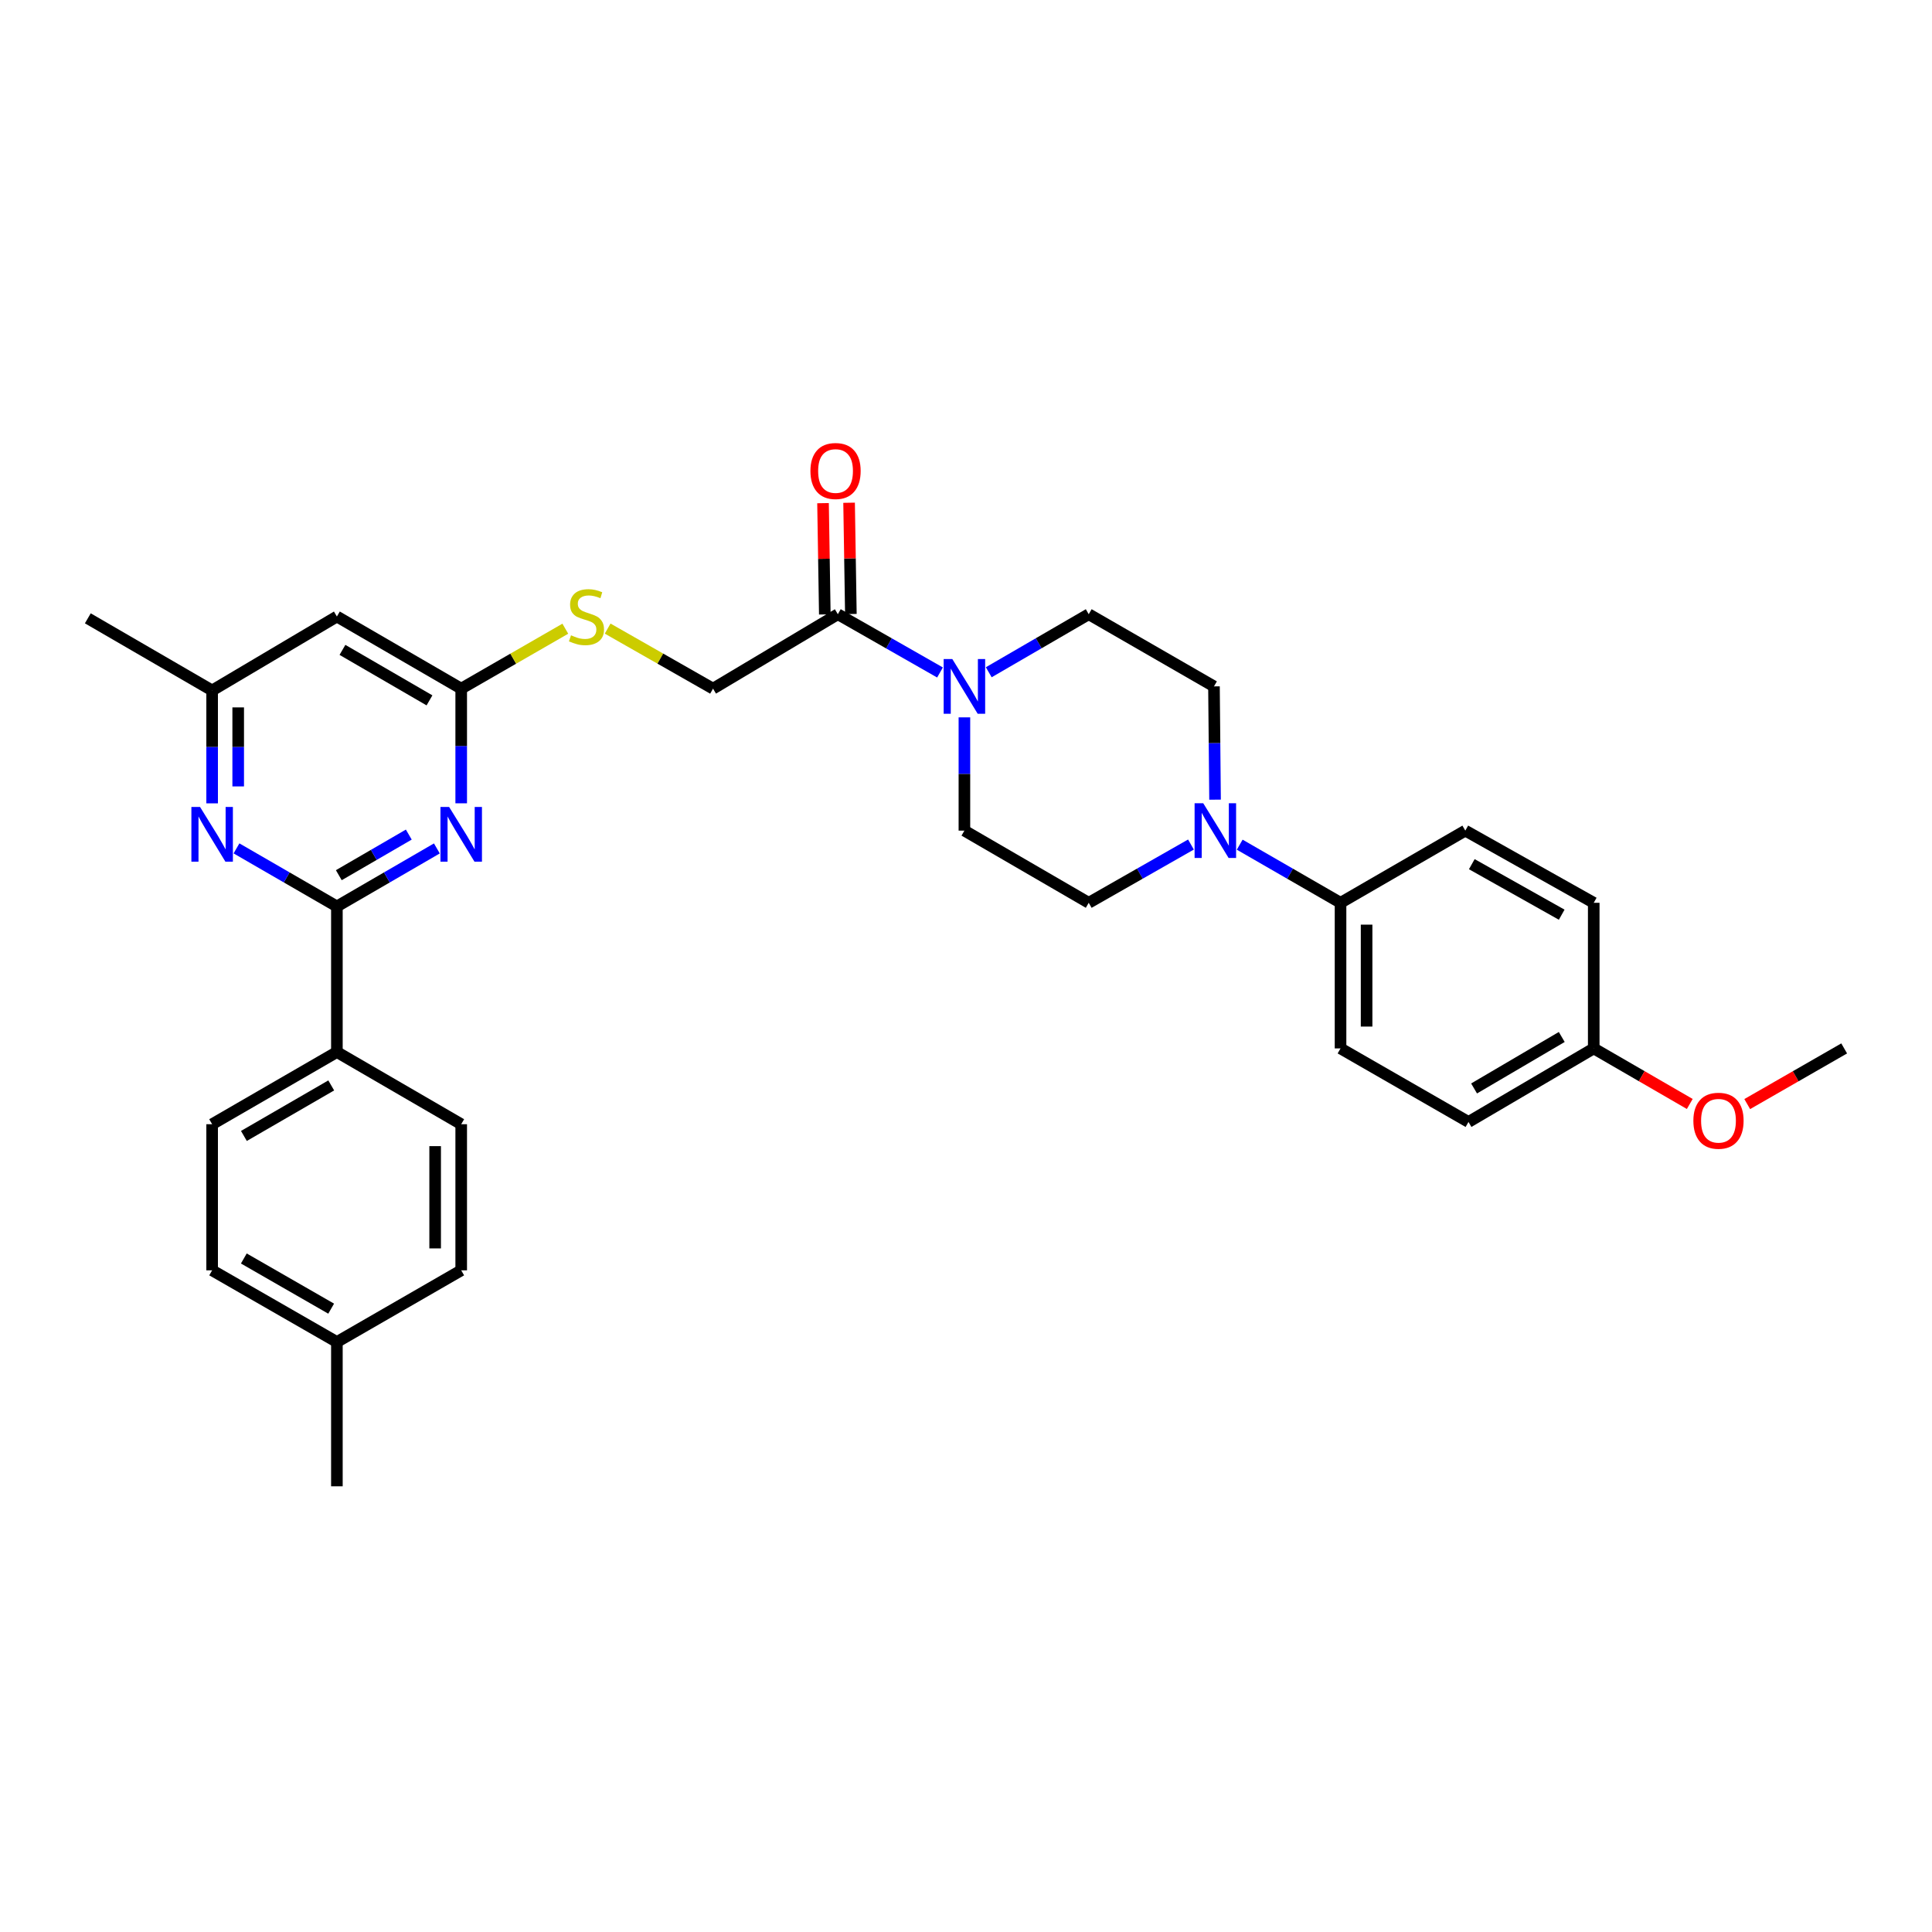 <?xml version='1.0' encoding='iso-8859-1'?>
<svg version='1.1' baseProfile='full'
              xmlns='http://www.w3.org/2000/svg'
                      xmlns:rdkit='http://www.rdkit.org/xml'
                      xmlns:xlink='http://www.w3.org/1999/xlink'
                  xml:space='preserve'
width='1000px' height='1000px' viewBox='0 0 1000 1000'>
<!-- END OF HEADER -->
<rect style='opacity:1.0;fill:#FFFFFF;stroke:none' width='1000' height='1000' x='0' y='0'> </rect>
<path class='bond-0' d='M 174.374,469.169 L 200.248,454.157' style='fill:none;fill-rule:evenodd;stroke:#000000;stroke-width:6px;stroke-linecap:butt;stroke-linejoin:miter;stroke-opacity:1' />
<path class='bond-0' d='M 200.248,454.157 L 226.122,439.146' style='fill:none;fill-rule:evenodd;stroke:#0000FF;stroke-width:6px;stroke-linecap:butt;stroke-linejoin:miter;stroke-opacity:1' />
<path class='bond-0' d='M 175.367,452.998 L 193.479,442.49' style='fill:none;fill-rule:evenodd;stroke:#000000;stroke-width:6px;stroke-linecap:butt;stroke-linejoin:miter;stroke-opacity:1' />
<path class='bond-0' d='M 193.479,442.49 L 211.59,431.982' style='fill:none;fill-rule:evenodd;stroke:#0000FF;stroke-width:6px;stroke-linecap:butt;stroke-linejoin:miter;stroke-opacity:1' />
<path class='bond-1' d='M 174.374,469.169 L 148.39,454.146' style='fill:none;fill-rule:evenodd;stroke:#000000;stroke-width:6px;stroke-linecap:butt;stroke-linejoin:miter;stroke-opacity:1' />
<path class='bond-1' d='M 148.39,454.146 L 122.407,439.123' style='fill:none;fill-rule:evenodd;stroke:#0000FF;stroke-width:6px;stroke-linecap:butt;stroke-linejoin:miter;stroke-opacity:1' />
<path class='bond-7' d='M 174.374,469.169 L 174.374,544.532' style='fill:none;fill-rule:evenodd;stroke:#000000;stroke-width:6px;stroke-linecap:butt;stroke-linejoin:miter;stroke-opacity:1' />
<path class='bond-4' d='M 238.721,415.791 L 238.721,386.117' style='fill:none;fill-rule:evenodd;stroke:#0000FF;stroke-width:6px;stroke-linecap:butt;stroke-linejoin:miter;stroke-opacity:1' />
<path class='bond-4' d='M 238.721,386.117 L 238.721,356.443' style='fill:none;fill-rule:evenodd;stroke:#000000;stroke-width:6px;stroke-linecap:butt;stroke-linejoin:miter;stroke-opacity:1' />
<path class='bond-8' d='M 109.802,415.814 L 109.802,386.597' style='fill:none;fill-rule:evenodd;stroke:#0000FF;stroke-width:6px;stroke-linecap:butt;stroke-linejoin:miter;stroke-opacity:1' />
<path class='bond-8' d='M 109.802,386.597 L 109.802,357.379' style='fill:none;fill-rule:evenodd;stroke:#000000;stroke-width:6px;stroke-linecap:butt;stroke-linejoin:miter;stroke-opacity:1' />
<path class='bond-8' d='M 123.29,407.049 L 123.29,386.597' style='fill:none;fill-rule:evenodd;stroke:#0000FF;stroke-width:6px;stroke-linecap:butt;stroke-linejoin:miter;stroke-opacity:1' />
<path class='bond-8' d='M 123.29,386.597 L 123.29,366.145' style='fill:none;fill-rule:evenodd;stroke:#000000;stroke-width:6px;stroke-linecap:butt;stroke-linejoin:miter;stroke-opacity:1' />
<path class='bond-2' d='M 486.55,348.074 L 460.109,332.996' style='fill:none;fill-rule:evenodd;stroke:#0000FF;stroke-width:6px;stroke-linecap:butt;stroke-linejoin:miter;stroke-opacity:1' />
<path class='bond-2' d='M 460.109,332.996 L 433.667,317.918' style='fill:none;fill-rule:evenodd;stroke:#000000;stroke-width:6px;stroke-linecap:butt;stroke-linejoin:miter;stroke-opacity:1' />
<path class='bond-11' d='M 511.776,347.959 L 537.649,332.939' style='fill:none;fill-rule:evenodd;stroke:#0000FF;stroke-width:6px;stroke-linecap:butt;stroke-linejoin:miter;stroke-opacity:1' />
<path class='bond-11' d='M 537.649,332.939 L 563.523,317.918' style='fill:none;fill-rule:evenodd;stroke:#000000;stroke-width:6px;stroke-linecap:butt;stroke-linejoin:miter;stroke-opacity:1' />
<path class='bond-12' d='M 499.176,371.3 L 499.176,400.616' style='fill:none;fill-rule:evenodd;stroke:#0000FF;stroke-width:6px;stroke-linecap:butt;stroke-linejoin:miter;stroke-opacity:1' />
<path class='bond-12' d='M 499.176,400.616 L 499.176,429.932' style='fill:none;fill-rule:evenodd;stroke:#000000;stroke-width:6px;stroke-linecap:butt;stroke-linejoin:miter;stroke-opacity:1' />
<path class='bond-3' d='M 616.436,437.129 L 589.98,452.208' style='fill:none;fill-rule:evenodd;stroke:#0000FF;stroke-width:6px;stroke-linecap:butt;stroke-linejoin:miter;stroke-opacity:1' />
<path class='bond-3' d='M 589.98,452.208 L 563.523,467.288' style='fill:none;fill-rule:evenodd;stroke:#000000;stroke-width:6px;stroke-linecap:butt;stroke-linejoin:miter;stroke-opacity:1' />
<path class='bond-9' d='M 641.672,437.202 L 667.765,452.245' style='fill:none;fill-rule:evenodd;stroke:#0000FF;stroke-width:6px;stroke-linecap:butt;stroke-linejoin:miter;stroke-opacity:1' />
<path class='bond-9' d='M 667.765,452.245 L 693.859,467.288' style='fill:none;fill-rule:evenodd;stroke:#000000;stroke-width:6px;stroke-linecap:butt;stroke-linejoin:miter;stroke-opacity:1' />
<path class='bond-33' d='M 628.909,413.906 L 628.63,384.59' style='fill:none;fill-rule:evenodd;stroke:#0000FF;stroke-width:6px;stroke-linecap:butt;stroke-linejoin:miter;stroke-opacity:1' />
<path class='bond-33' d='M 628.63,384.59 L 628.35,355.274' style='fill:none;fill-rule:evenodd;stroke:#000000;stroke-width:6px;stroke-linecap:butt;stroke-linejoin:miter;stroke-opacity:1' />
<path class='bond-10' d='M 238.721,356.443 L 265.663,340.929' style='fill:none;fill-rule:evenodd;stroke:#000000;stroke-width:6px;stroke-linecap:butt;stroke-linejoin:miter;stroke-opacity:1' />
<path class='bond-10' d='M 265.663,340.929 L 292.605,325.415' style='fill:none;fill-rule:evenodd;stroke:#CCCC00;stroke-width:6px;stroke-linecap:butt;stroke-linejoin:miter;stroke-opacity:1' />
<path class='bond-31' d='M 238.721,356.443 L 174.374,319.11' style='fill:none;fill-rule:evenodd;stroke:#000000;stroke-width:6px;stroke-linecap:butt;stroke-linejoin:miter;stroke-opacity:1' />
<path class='bond-31' d='M 222.3,362.51 L 177.257,336.377' style='fill:none;fill-rule:evenodd;stroke:#000000;stroke-width:6px;stroke-linecap:butt;stroke-linejoin:miter;stroke-opacity:1' />
<path class='bond-5' d='M 433.667,317.918 L 369.065,356.443' style='fill:none;fill-rule:evenodd;stroke:#000000;stroke-width:6px;stroke-linecap:butt;stroke-linejoin:miter;stroke-opacity:1' />
<path class='bond-16' d='M 440.41,317.81 L 439.948,289.013' style='fill:none;fill-rule:evenodd;stroke:#000000;stroke-width:6px;stroke-linecap:butt;stroke-linejoin:miter;stroke-opacity:1' />
<path class='bond-16' d='M 439.948,289.013 L 439.485,260.217' style='fill:none;fill-rule:evenodd;stroke:#FF0000;stroke-width:6px;stroke-linecap:butt;stroke-linejoin:miter;stroke-opacity:1' />
<path class='bond-16' d='M 426.923,318.026 L 426.461,289.23' style='fill:none;fill-rule:evenodd;stroke:#000000;stroke-width:6px;stroke-linecap:butt;stroke-linejoin:miter;stroke-opacity:1' />
<path class='bond-16' d='M 426.461,289.23 L 425.999,260.433' style='fill:none;fill-rule:evenodd;stroke:#FF0000;stroke-width:6px;stroke-linecap:butt;stroke-linejoin:miter;stroke-opacity:1' />
<path class='bond-6' d='M 174.374,319.11 L 109.802,357.379' style='fill:none;fill-rule:evenodd;stroke:#000000;stroke-width:6px;stroke-linecap:butt;stroke-linejoin:miter;stroke-opacity:1' />
<path class='bond-17' d='M 174.374,544.532 L 109.802,581.894' style='fill:none;fill-rule:evenodd;stroke:#000000;stroke-width:6px;stroke-linecap:butt;stroke-linejoin:miter;stroke-opacity:1' />
<path class='bond-17' d='M 171.444,561.811 L 126.243,587.965' style='fill:none;fill-rule:evenodd;stroke:#000000;stroke-width:6px;stroke-linecap:butt;stroke-linejoin:miter;stroke-opacity:1' />
<path class='bond-18' d='M 174.374,544.532 L 238.721,581.894' style='fill:none;fill-rule:evenodd;stroke:#000000;stroke-width:6px;stroke-linecap:butt;stroke-linejoin:miter;stroke-opacity:1' />
<path class='bond-28' d='M 109.802,357.379 L 45.455,320.046' style='fill:none;fill-rule:evenodd;stroke:#000000;stroke-width:6px;stroke-linecap:butt;stroke-linejoin:miter;stroke-opacity:1' />
<path class='bond-19' d='M 693.859,467.288 L 693.859,542.658' style='fill:none;fill-rule:evenodd;stroke:#000000;stroke-width:6px;stroke-linecap:butt;stroke-linejoin:miter;stroke-opacity:1' />
<path class='bond-19' d='M 707.347,478.593 L 707.347,531.353' style='fill:none;fill-rule:evenodd;stroke:#000000;stroke-width:6px;stroke-linecap:butt;stroke-linejoin:miter;stroke-opacity:1' />
<path class='bond-20' d='M 693.859,467.288 L 758.439,429.932' style='fill:none;fill-rule:evenodd;stroke:#000000;stroke-width:6px;stroke-linecap:butt;stroke-linejoin:miter;stroke-opacity:1' />
<path class='bond-15' d='M 314.521,325.359 L 341.793,340.901' style='fill:none;fill-rule:evenodd;stroke:#CCCC00;stroke-width:6px;stroke-linecap:butt;stroke-linejoin:miter;stroke-opacity:1' />
<path class='bond-15' d='M 341.793,340.901 L 369.065,356.443' style='fill:none;fill-rule:evenodd;stroke:#000000;stroke-width:6px;stroke-linecap:butt;stroke-linejoin:miter;stroke-opacity:1' />
<path class='bond-13' d='M 563.523,317.918 L 628.35,355.274' style='fill:none;fill-rule:evenodd;stroke:#000000;stroke-width:6px;stroke-linecap:butt;stroke-linejoin:miter;stroke-opacity:1' />
<path class='bond-14' d='M 499.176,429.932 L 563.523,467.288' style='fill:none;fill-rule:evenodd;stroke:#000000;stroke-width:6px;stroke-linecap:butt;stroke-linejoin:miter;stroke-opacity:1' />
<path class='bond-25' d='M 109.802,581.894 L 109.802,657.52' style='fill:none;fill-rule:evenodd;stroke:#000000;stroke-width:6px;stroke-linecap:butt;stroke-linejoin:miter;stroke-opacity:1' />
<path class='bond-24' d='M 238.721,581.894 L 238.721,657.52' style='fill:none;fill-rule:evenodd;stroke:#000000;stroke-width:6px;stroke-linecap:butt;stroke-linejoin:miter;stroke-opacity:1' />
<path class='bond-24' d='M 225.233,593.238 L 225.233,646.176' style='fill:none;fill-rule:evenodd;stroke:#000000;stroke-width:6px;stroke-linecap:butt;stroke-linejoin:miter;stroke-opacity:1' />
<path class='bond-23' d='M 693.859,542.658 L 760.087,580.725' style='fill:none;fill-rule:evenodd;stroke:#000000;stroke-width:6px;stroke-linecap:butt;stroke-linejoin:miter;stroke-opacity:1' />
<path class='bond-22' d='M 758.439,429.932 L 824.914,467.288' style='fill:none;fill-rule:evenodd;stroke:#000000;stroke-width:6px;stroke-linecap:butt;stroke-linejoin:miter;stroke-opacity:1' />
<path class='bond-22' d='M 761.802,447.295 L 808.335,473.443' style='fill:none;fill-rule:evenodd;stroke:#000000;stroke-width:6px;stroke-linecap:butt;stroke-linejoin:miter;stroke-opacity:1' />
<path class='bond-21' d='M 824.914,542.658 L 824.914,467.288' style='fill:none;fill-rule:evenodd;stroke:#000000;stroke-width:6px;stroke-linecap:butt;stroke-linejoin:miter;stroke-opacity:1' />
<path class='bond-27' d='M 824.914,542.658 L 849.768,557.036' style='fill:none;fill-rule:evenodd;stroke:#000000;stroke-width:6px;stroke-linecap:butt;stroke-linejoin:miter;stroke-opacity:1' />
<path class='bond-27' d='M 849.768,557.036 L 874.621,571.414' style='fill:none;fill-rule:evenodd;stroke:#FF0000;stroke-width:6px;stroke-linecap:butt;stroke-linejoin:miter;stroke-opacity:1' />
<path class='bond-34' d='M 824.914,542.658 L 760.087,580.725' style='fill:none;fill-rule:evenodd;stroke:#000000;stroke-width:6px;stroke-linecap:butt;stroke-linejoin:miter;stroke-opacity:1' />
<path class='bond-34' d='M 808.36,536.737 L 762.981,563.384' style='fill:none;fill-rule:evenodd;stroke:#000000;stroke-width:6px;stroke-linecap:butt;stroke-linejoin:miter;stroke-opacity:1' />
<path class='bond-26' d='M 238.721,657.52 L 174.374,694.62' style='fill:none;fill-rule:evenodd;stroke:#000000;stroke-width:6px;stroke-linecap:butt;stroke-linejoin:miter;stroke-opacity:1' />
<path class='bond-32' d='M 109.802,657.52 L 174.374,694.62' style='fill:none;fill-rule:evenodd;stroke:#000000;stroke-width:6px;stroke-linecap:butt;stroke-linejoin:miter;stroke-opacity:1' />
<path class='bond-32' d='M 126.207,651.389 L 171.408,677.36' style='fill:none;fill-rule:evenodd;stroke:#000000;stroke-width:6px;stroke-linecap:butt;stroke-linejoin:miter;stroke-opacity:1' />
<path class='bond-29' d='M 174.374,694.62 L 174.374,769.309' style='fill:none;fill-rule:evenodd;stroke:#000000;stroke-width:6px;stroke-linecap:butt;stroke-linejoin:miter;stroke-opacity:1' />
<path class='bond-30' d='M 904.362,571.472 L 929.454,557.065' style='fill:none;fill-rule:evenodd;stroke:#FF0000;stroke-width:6px;stroke-linecap:butt;stroke-linejoin:miter;stroke-opacity:1' />
<path class='bond-30' d='M 929.454,557.065 L 954.545,542.658' style='fill:none;fill-rule:evenodd;stroke:#000000;stroke-width:6px;stroke-linecap:butt;stroke-linejoin:miter;stroke-opacity:1' />
<path  class='atom-1' d='M 232.461 417.676
L 241.741 432.676
Q 242.661 434.156, 244.141 436.836
Q 245.621 439.516, 245.701 439.676
L 245.701 417.676
L 249.461 417.676
L 249.461 445.996
L 245.581 445.996
L 235.621 429.596
Q 234.461 427.676, 233.221 425.476
Q 232.021 423.276, 231.661 422.596
L 231.661 445.996
L 227.981 445.996
L 227.981 417.676
L 232.461 417.676
' fill='#0000FF'/>
<path  class='atom-2' d='M 103.542 417.676
L 112.822 432.676
Q 113.742 434.156, 115.222 436.836
Q 116.702 439.516, 116.782 439.676
L 116.782 417.676
L 120.542 417.676
L 120.542 445.996
L 116.662 445.996
L 106.702 429.596
Q 105.542 427.676, 104.302 425.476
Q 103.102 423.276, 102.742 422.596
L 102.742 445.996
L 99.062 445.996
L 99.062 417.676
L 103.542 417.676
' fill='#0000FF'/>
<path  class='atom-3' d='M 492.916 341.114
L 502.196 356.114
Q 503.116 357.594, 504.596 360.274
Q 506.076 362.954, 506.156 363.114
L 506.156 341.114
L 509.916 341.114
L 509.916 369.434
L 506.036 369.434
L 496.076 353.034
Q 494.916 351.114, 493.676 348.914
Q 492.476 346.714, 492.116 346.034
L 492.116 369.434
L 488.436 369.434
L 488.436 341.114
L 492.916 341.114
' fill='#0000FF'/>
<path  class='atom-4' d='M 622.802 415.772
L 632.082 430.772
Q 633.002 432.252, 634.482 434.932
Q 635.962 437.612, 636.042 437.772
L 636.042 415.772
L 639.802 415.772
L 639.802 444.092
L 635.922 444.092
L 625.962 427.692
Q 624.802 425.772, 623.562 423.572
Q 622.362 421.372, 622.002 420.692
L 622.002 444.092
L 618.322 444.092
L 618.322 415.772
L 622.802 415.772
' fill='#0000FF'/>
<path  class='atom-11' d='M 295.556 328.83
Q 295.876 328.95, 297.196 329.51
Q 298.516 330.07, 299.956 330.43
Q 301.436 330.75, 302.876 330.75
Q 305.556 330.75, 307.116 329.47
Q 308.676 328.15, 308.676 325.87
Q 308.676 324.31, 307.876 323.35
Q 307.116 322.39, 305.916 321.87
Q 304.716 321.35, 302.716 320.75
Q 300.196 319.99, 298.676 319.27
Q 297.196 318.55, 296.116 317.03
Q 295.076 315.51, 295.076 312.95
Q 295.076 309.39, 297.476 307.19
Q 299.916 304.99, 304.716 304.99
Q 307.996 304.99, 311.716 306.55
L 310.796 309.63
Q 307.396 308.23, 304.836 308.23
Q 302.076 308.23, 300.556 309.39
Q 299.036 310.51, 299.076 312.47
Q 299.076 313.99, 299.836 314.91
Q 300.636 315.83, 301.756 316.35
Q 302.916 316.87, 304.836 317.47
Q 307.396 318.27, 308.916 319.07
Q 310.436 319.87, 311.516 321.51
Q 312.636 323.11, 312.636 325.87
Q 312.636 329.79, 309.996 331.91
Q 307.396 333.99, 303.036 333.99
Q 300.516 333.99, 298.596 333.43
Q 296.716 332.91, 294.476 331.99
L 295.556 328.83
' fill='#CCCC00'/>
<path  class='atom-17' d='M 419.475 243.789
Q 419.475 236.989, 422.835 233.189
Q 426.195 229.389, 432.475 229.389
Q 438.755 229.389, 442.115 233.189
Q 445.475 236.989, 445.475 243.789
Q 445.475 250.669, 442.075 254.589
Q 438.675 258.469, 432.475 258.469
Q 426.235 258.469, 422.835 254.589
Q 419.475 250.709, 419.475 243.789
M 432.475 255.269
Q 436.795 255.269, 439.115 252.389
Q 441.475 249.469, 441.475 243.789
Q 441.475 238.229, 439.115 235.429
Q 436.795 232.589, 432.475 232.589
Q 428.155 232.589, 425.795 235.389
Q 423.475 238.189, 423.475 243.789
Q 423.475 249.509, 425.795 252.389
Q 428.155 255.269, 432.475 255.269
' fill='#FF0000'/>
<path  class='atom-28' d='M 876.486 580.094
Q 876.486 573.294, 879.846 569.494
Q 883.206 565.694, 889.486 565.694
Q 895.766 565.694, 899.126 569.494
Q 902.486 573.294, 902.486 580.094
Q 902.486 586.974, 899.086 590.894
Q 895.686 594.774, 889.486 594.774
Q 883.246 594.774, 879.846 590.894
Q 876.486 587.014, 876.486 580.094
M 889.486 591.574
Q 893.806 591.574, 896.126 588.694
Q 898.486 585.774, 898.486 580.094
Q 898.486 574.534, 896.126 571.734
Q 893.806 568.894, 889.486 568.894
Q 885.166 568.894, 882.806 571.694
Q 880.486 574.494, 880.486 580.094
Q 880.486 585.814, 882.806 588.694
Q 885.166 591.574, 889.486 591.574
' fill='#FF0000'/>
</svg>
